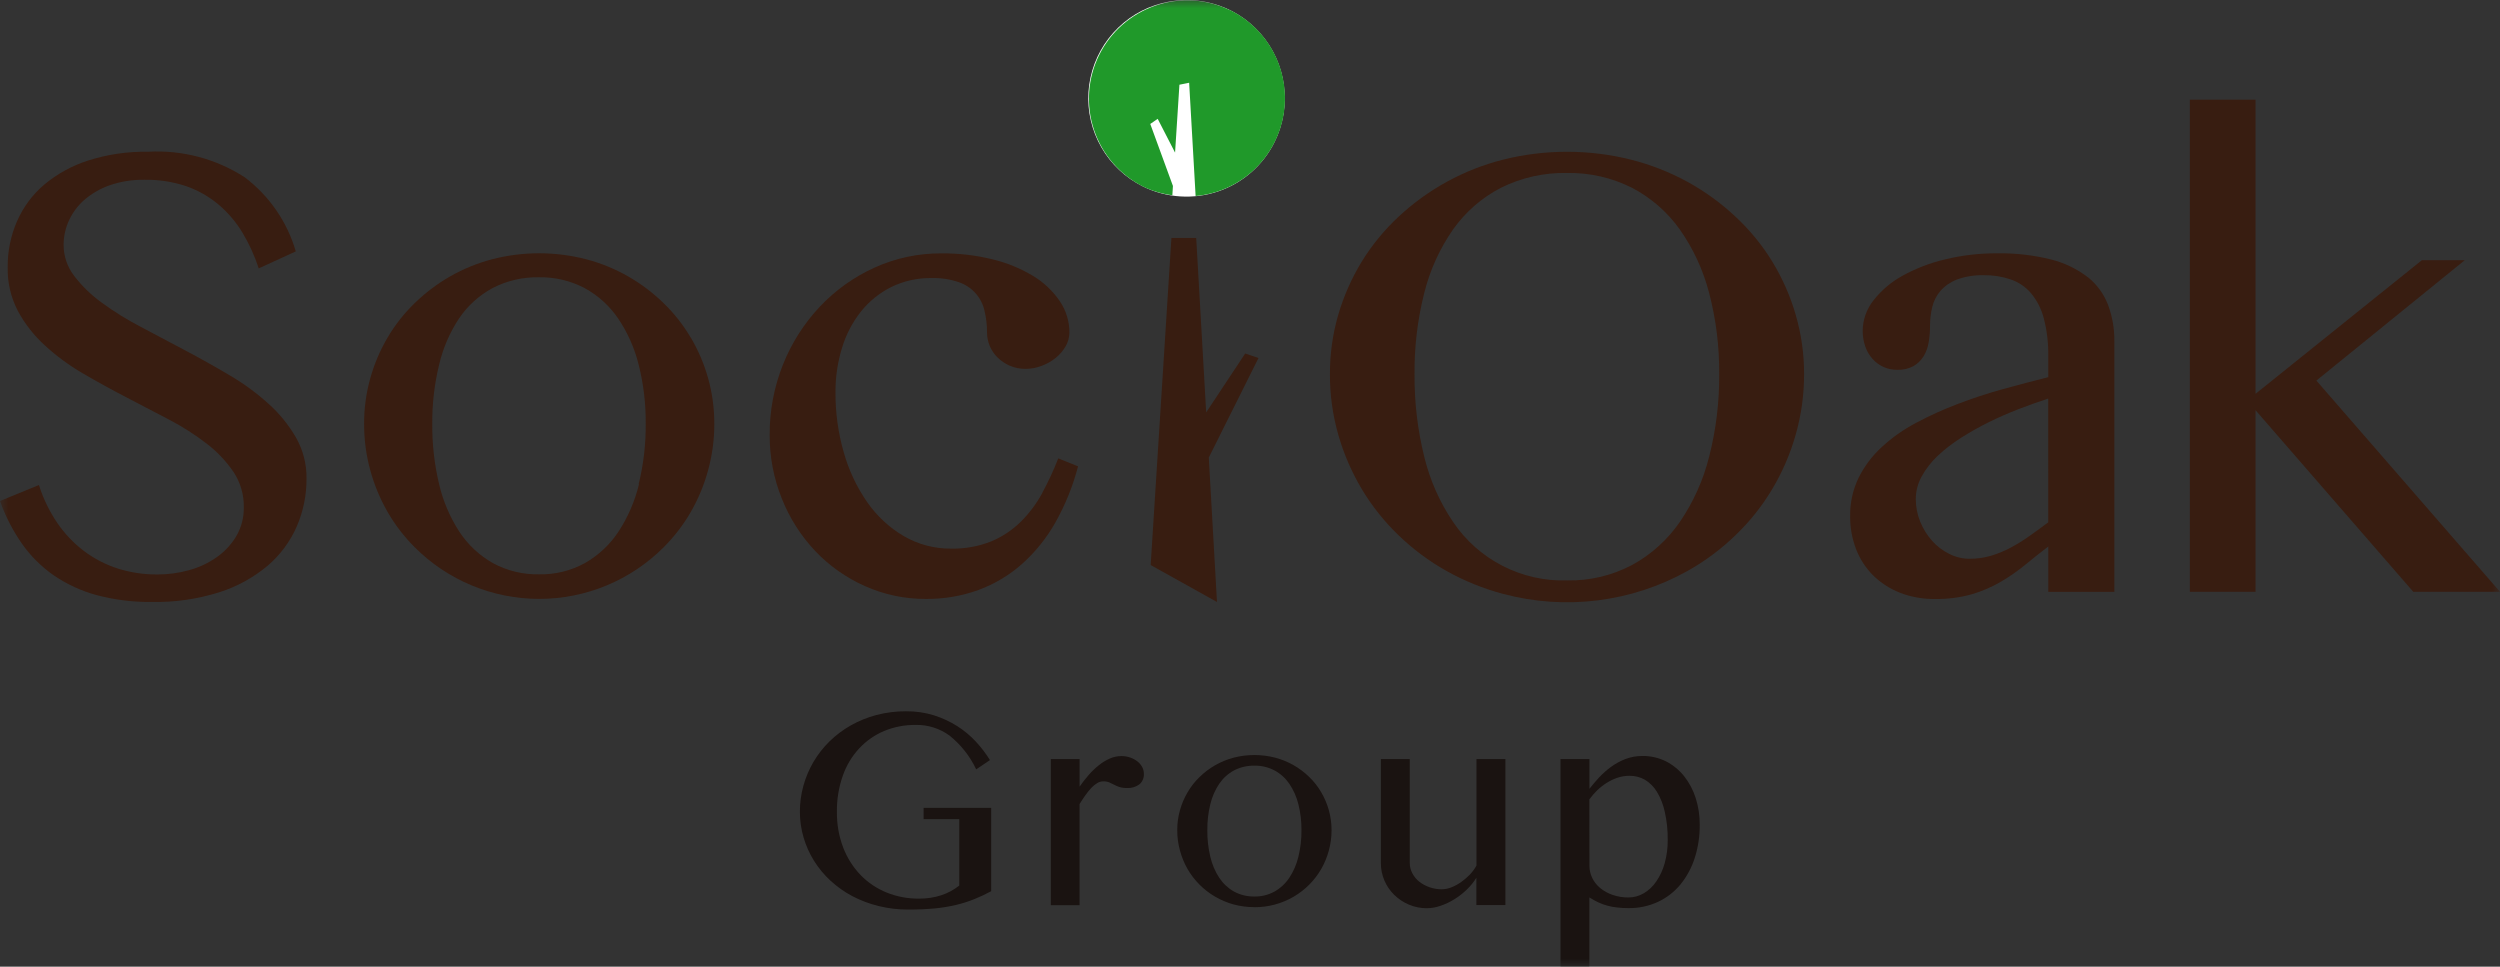 <svg width="150" height="58" viewBox="0 0 150 58" fill="none" xmlns="http://www.w3.org/2000/svg">
<rect x="0" y="0" width="150" height="58" fill="#333333" stroke="none"/>
<g clip-path="url(#clip0_3_22)">
<mask id="mask0_3_22" style="mask-type:luminance" maskUnits="userSpaceOnUse" x="0" y="0" width="150" height="58">
<path d="M150 0H0V58H150V0Z" fill="white"/>
</mask>
<g mask="url(#mask0_3_22)">
<path d="M54.94 43.496C54.29 43.488 53.645 43.612 53.044 43.861C52.477 44.1 51.967 44.457 51.548 44.908C51.111 45.38 50.777 45.938 50.567 46.547C50.324 47.24 50.204 47.971 50.215 48.706C50.204 49.445 50.334 50.179 50.598 50.87C50.834 51.48 51.188 52.037 51.641 52.508C52.083 52.962 52.614 53.318 53.202 53.553C53.814 53.8 54.468 53.923 55.128 53.917C55.587 53.924 56.044 53.856 56.48 53.714C56.87 53.585 57.234 53.389 57.556 53.134V49.149H55.417V48.472H59.47V53.472C59.146 53.65 58.811 53.807 58.467 53.945C58.114 54.087 57.75 54.203 57.38 54.292C56.956 54.392 56.525 54.464 56.091 54.505C55.621 54.551 55.089 54.574 54.497 54.574C53.896 54.577 53.297 54.505 52.713 54.362C52.166 54.228 51.636 54.028 51.137 53.767C50.665 53.516 50.227 53.206 49.834 52.845C49.452 52.493 49.119 52.092 48.843 51.651C48.572 51.216 48.36 50.745 48.216 50.253C48.068 49.751 47.992 49.23 47.993 48.706C47.992 48.179 48.063 47.653 48.204 47.145C48.342 46.645 48.544 46.166 48.806 45.718C49.07 45.269 49.392 44.856 49.763 44.491C50.146 44.115 50.576 43.791 51.043 43.527C51.528 43.253 52.046 43.042 52.585 42.9C53.167 42.748 53.767 42.673 54.369 42.677C54.935 42.671 55.499 42.753 56.041 42.92C56.532 43.076 57.001 43.294 57.436 43.568C57.848 43.83 58.225 44.145 58.557 44.503C58.871 44.843 59.152 45.212 59.397 45.604L58.571 46.162C58.2 45.374 57.654 44.682 56.975 44.137C56.389 43.709 55.678 43.483 54.952 43.495" fill="#1A1311"/>
<path d="M63.048 45.542H64.775V47.199C64.944 46.956 65.127 46.721 65.322 46.498C65.508 46.284 65.713 46.088 65.934 45.912C66.134 45.749 66.354 45.615 66.59 45.512C66.807 45.415 67.042 45.365 67.279 45.364C67.459 45.363 67.637 45.392 67.807 45.449C67.963 45.501 68.108 45.579 68.238 45.679C68.356 45.769 68.455 45.883 68.526 46.014C68.595 46.138 68.631 46.277 68.631 46.419C68.64 46.538 68.621 46.658 68.575 46.769C68.529 46.88 68.458 46.979 68.367 47.058C68.154 47.217 67.893 47.296 67.628 47.281C67.469 47.285 67.311 47.265 67.159 47.219C67.049 47.182 66.943 47.135 66.841 47.08C66.747 47.029 66.651 46.983 66.552 46.942C66.435 46.897 66.31 46.877 66.184 46.882C66.062 46.884 65.942 46.919 65.837 46.983C65.708 47.061 65.591 47.156 65.487 47.266C65.36 47.402 65.242 47.547 65.134 47.699C65.015 47.865 64.895 48.047 64.774 48.242V54.311H63.048V45.542Z" fill="#1A1311"/>
<path d="M84.586 45.544V51.779C84.586 51.992 84.638 52.203 84.738 52.392C84.839 52.586 84.979 52.758 85.149 52.895C85.333 53.04 85.54 53.153 85.761 53.23C86.003 53.316 86.257 53.359 86.514 53.357C86.705 53.353 86.894 53.315 87.071 53.246C87.275 53.166 87.468 53.063 87.647 52.938C87.836 52.806 88.013 52.657 88.175 52.492C88.337 52.325 88.476 52.137 88.588 51.934V45.544H90.325V54.305H88.582V52.666C88.421 52.926 88.228 53.165 88.005 53.376C87.778 53.597 87.527 53.793 87.256 53.958C86.996 54.122 86.716 54.253 86.425 54.35C86.165 54.442 85.891 54.491 85.615 54.494C85.245 54.496 84.879 54.423 84.538 54.279C84.21 54.141 83.911 53.943 83.655 53.695C83.405 53.449 83.204 53.157 83.066 52.834C82.922 52.501 82.849 52.141 82.852 51.779V45.544H84.586Z" fill="#1A1311"/>
<path d="M93.629 45.542H95.366V47.327C95.54 47.103 95.735 46.88 95.948 46.644C96.166 46.412 96.404 46.201 96.66 46.013C96.926 45.82 97.215 45.662 97.521 45.543C97.85 45.418 98.199 45.355 98.551 45.359C99.041 45.353 99.526 45.465 99.965 45.684C100.384 45.9 100.753 46.202 101.047 46.57C101.355 46.961 101.59 47.404 101.74 47.878C101.905 48.396 101.987 48.937 101.984 49.481C101.991 50.16 101.889 50.835 101.683 51.482C101.499 52.06 101.208 52.598 100.827 53.069C100.46 53.513 99.999 53.869 99.479 54.112C98.922 54.369 98.314 54.497 97.701 54.487C97.476 54.489 97.251 54.476 97.027 54.449C96.827 54.429 96.628 54.391 96.434 54.338C96.248 54.287 96.067 54.221 95.892 54.139C95.71 54.052 95.533 53.954 95.362 53.846V57.998H93.629V45.542ZM95.366 51.937C95.365 52.195 95.424 52.45 95.536 52.682C95.652 52.916 95.816 53.123 96.018 53.288C96.239 53.468 96.49 53.605 96.761 53.695C97.064 53.799 97.384 53.851 97.705 53.848C98.028 53.849 98.345 53.762 98.624 53.598C98.922 53.421 99.177 53.18 99.372 52.893C99.601 52.561 99.772 52.192 99.879 51.802C100.006 51.345 100.068 50.871 100.063 50.397C100.07 49.828 100.011 49.26 99.885 48.704C99.795 48.279 99.635 47.873 99.411 47.501C99.232 47.206 98.984 46.959 98.689 46.782C98.41 46.625 98.095 46.545 97.775 46.548C97.527 46.546 97.281 46.585 97.046 46.665C96.817 46.742 96.597 46.848 96.394 46.978C96.189 47.107 95.999 47.257 95.826 47.425C95.659 47.591 95.504 47.77 95.362 47.96L95.366 51.937Z" fill="#1A1311"/>
<path d="M75.258 54.429C74.836 54.43 74.416 54.375 74.009 54.265C73.622 54.158 73.249 54 72.902 53.797C72.217 53.397 71.648 52.825 71.251 52.138C71.054 51.792 70.902 51.422 70.799 51.037C70.688 50.637 70.633 50.224 70.635 49.81C70.633 49.403 70.688 48.998 70.799 48.607C70.904 48.231 71.058 47.87 71.257 47.534C71.453 47.198 71.694 46.89 71.975 46.62C72.543 46.064 73.246 45.664 74.015 45.46C74.834 45.249 75.692 45.249 76.511 45.46C77.282 45.663 77.986 46.063 78.555 46.62C78.835 46.89 79.077 47.198 79.273 47.534C79.471 47.87 79.624 48.231 79.729 48.607C79.839 48.998 79.894 49.403 79.893 49.81C79.894 50.224 79.839 50.637 79.729 51.037C79.625 51.423 79.472 51.794 79.273 52.141C78.876 52.828 78.307 53.4 77.623 53.8C76.908 54.219 76.093 54.437 75.265 54.432M75.265 53.791C75.686 53.799 76.103 53.696 76.472 53.492C76.829 53.29 77.132 53.007 77.359 52.666C77.612 52.281 77.796 51.855 77.903 51.406C78.031 50.886 78.093 50.351 78.088 49.815C78.094 49.289 78.031 48.764 77.903 48.254C77.796 47.816 77.611 47.4 77.359 47.026C77.131 46.693 76.827 46.418 76.472 46.226C76.1 46.03 75.685 45.932 75.265 45.94C74.839 45.932 74.417 46.03 74.038 46.226C73.684 46.418 73.381 46.693 73.154 47.026C72.904 47.4 72.723 47.816 72.619 48.254C72.494 48.765 72.434 49.289 72.44 49.815C72.434 50.351 72.495 50.885 72.619 51.406C72.722 51.854 72.903 52.281 73.154 52.666C73.379 53.007 73.683 53.291 74.038 53.492C74.415 53.696 74.837 53.799 75.265 53.791Z" fill="#1A1311"/>
<path d="M74.712 21.21L72.371 24.744L71.773 14.278H70.285L69.04 33.903L73.019 36.119L72.527 27.451L75.51 21.481L74.712 21.21Z" fill="#381D11"/>
<path d="M16.111 24.225C15.394 23.578 14.612 23.006 13.779 22.518C12.902 21.998 12.01 21.498 11.103 21.019C10.196 20.54 9.304 20.067 8.427 19.601C7.613 19.178 6.833 18.693 6.093 18.151C5.469 17.699 4.914 17.159 4.445 16.548C4.035 16.013 3.814 15.358 3.816 14.684C3.818 14.193 3.923 13.707 4.125 13.259C4.336 12.787 4.643 12.366 5.028 12.021C5.473 11.63 5.988 11.328 6.545 11.129C7.233 10.888 7.957 10.772 8.685 10.786C9.521 10.774 10.354 10.901 11.149 11.163C11.854 11.405 12.51 11.774 13.084 12.25C13.656 12.729 14.145 13.298 14.533 13.935C14.945 14.618 15.278 15.345 15.524 16.103L17.748 15.084C17.232 13.309 16.156 11.749 14.681 10.636C12.96 9.525 10.933 8.989 8.889 9.104C7.667 9.083 6.451 9.261 5.287 9.632C4.322 9.94 3.426 10.432 2.648 11.082C1.944 11.682 1.387 12.435 1.018 13.283C0.642 14.151 0.452 15.088 0.46 16.034C0.441 16.945 0.651 17.847 1.071 18.656C1.488 19.427 2.03 20.121 2.676 20.712C3.369 21.349 4.129 21.91 4.942 22.386C5.795 22.884 6.662 23.362 7.545 23.821C8.428 24.28 9.295 24.732 10.145 25.178C10.943 25.593 11.701 26.078 12.413 26.628C13.034 27.105 13.576 27.678 14.017 28.326C14.427 28.949 14.64 29.682 14.628 30.428C14.64 31.037 14.486 31.636 14.182 32.163C13.884 32.664 13.482 33.096 13.005 33.431C12.499 33.787 11.935 34.051 11.338 34.212C10.721 34.383 10.083 34.469 9.443 34.468C8.636 34.474 7.833 34.353 7.064 34.111C6.331 33.875 5.642 33.517 5.027 33.053C4.405 32.578 3.863 32.005 3.424 31.357C2.955 30.66 2.588 29.9 2.335 29.1L0 30.061C0.322 30.968 0.764 31.828 1.314 32.617C1.836 33.362 2.486 34.008 3.233 34.526C4.021 35.064 4.894 35.465 5.816 35.712C6.897 35.997 8.012 36.133 9.13 36.118C10.495 36.143 11.856 35.946 13.159 35.535C14.22 35.199 15.204 34.658 16.058 33.944C16.811 33.301 17.409 32.496 17.806 31.589C18.198 30.679 18.398 29.698 18.391 28.707C18.402 27.847 18.184 27 17.759 26.253C17.32 25.494 16.764 24.809 16.111 24.225Z" fill="#381D11"/>
<path d="M62.537 29.579C62.194 30.214 61.76 30.794 61.249 31.303C60.739 31.804 60.139 32.204 59.48 32.48C58.716 32.786 57.897 32.934 57.074 32.916C56.072 32.928 55.087 32.668 54.222 32.164C53.356 31.653 52.611 30.96 52.036 30.135C51.404 29.226 50.928 28.217 50.628 27.151C50.29 25.977 50.122 24.761 50.129 23.54C50.123 22.639 50.255 21.741 50.519 20.879C50.755 20.09 51.138 19.351 51.648 18.704C52.138 18.086 52.757 17.583 53.461 17.229C54.215 16.858 55.047 16.671 55.887 16.684C56.447 16.667 57.005 16.752 57.535 16.934C57.918 17.064 58.261 17.29 58.531 17.592C58.8 17.894 58.987 18.261 59.072 18.656C59.175 19.078 59.224 19.511 59.221 19.946C59.222 20.505 59.445 21.041 59.841 21.437C60.053 21.646 60.3 21.816 60.572 21.938C60.875 22.07 61.203 22.136 61.534 22.132C61.86 22.132 62.182 22.072 62.486 21.955C62.791 21.845 63.077 21.686 63.33 21.483C63.572 21.291 63.776 21.056 63.932 20.79C64.083 20.535 64.163 20.244 64.164 19.947C64.165 19.279 63.965 18.627 63.59 18.074C63.174 17.462 62.63 16.946 61.997 16.563C61.244 16.108 60.426 15.771 59.571 15.565C58.566 15.315 57.533 15.194 56.498 15.203C55.113 15.192 53.741 15.482 52.479 16.054C51.245 16.612 50.131 17.405 49.2 18.39C48.251 19.395 47.501 20.57 46.987 21.853C46.446 23.201 46.172 24.64 46.181 26.092C46.173 27.407 46.422 28.71 46.915 29.929C47.377 31.09 48.055 32.153 48.913 33.061C49.759 33.953 50.773 34.668 51.897 35.166C53.048 35.681 54.295 35.943 55.555 35.936C56.631 35.946 57.7 35.764 58.711 35.398C59.671 35.044 60.557 34.515 61.323 33.836C62.125 33.119 62.803 32.274 63.33 31.337C63.923 30.281 64.378 29.153 64.683 27.981L63.495 27.501C63.22 28.213 62.899 28.906 62.534 29.576" fill="#381D11"/>
<path d="M106.34 15.702C105.732 14.707 104.99 13.8 104.135 13.006C103.269 12.192 102.304 11.49 101.262 10.917C100.188 10.328 99.042 9.878 97.854 9.578C95.337 8.949 92.704 8.949 90.186 9.578C87.838 10.173 85.678 11.353 83.908 13.008C83.055 13.803 82.313 14.709 81.701 15.702C81.094 16.698 80.621 17.77 80.295 18.889C79.958 20.045 79.79 21.243 79.796 22.447C79.79 23.675 79.959 24.897 80.295 26.078C80.621 27.22 81.094 28.316 81.701 29.337C82.311 30.356 83.053 31.289 83.908 32.112C84.771 32.945 85.736 33.664 86.78 34.252C87.853 34.854 88.998 35.318 90.187 35.634C93.918 36.63 97.89 36.135 101.262 34.252C102.307 33.665 103.271 32.946 104.131 32.112C104.987 31.293 105.728 30.361 106.335 29.343C106.947 28.319 107.421 27.219 107.744 26.071C108.079 24.894 108.247 23.675 108.245 22.451C108.249 21.248 108.08 20.05 107.744 18.894C107.421 17.772 106.949 16.698 106.34 15.702ZM102.549 27.401C102.199 28.801 101.602 30.128 100.788 31.32C100.049 32.39 99.071 33.273 97.93 33.897C96.729 34.532 95.386 34.852 94.028 34.826C92.685 34.867 91.353 34.566 90.156 33.953C88.96 33.34 87.938 32.434 87.186 31.32C86.379 30.128 85.792 28.8 85.454 27.401C85.054 25.78 84.858 24.115 84.872 22.446C84.857 20.806 85.053 19.171 85.454 17.581C85.794 16.213 86.382 14.919 87.186 13.762C87.928 12.716 88.909 11.862 90.048 11.271C91.281 10.656 92.646 10.35 94.024 10.379C95.377 10.354 96.717 10.661 97.926 11.271C99.061 11.865 100.04 12.719 100.784 13.762C101.597 14.918 102.195 16.212 102.549 17.581C102.964 19.169 103.166 20.805 103.151 22.446C103.165 24.116 102.963 25.782 102.549 27.401Z" fill="#381D11"/>
<path d="M41.442 20.255C40.995 19.495 40.447 18.8 39.814 18.187C39.178 17.567 38.466 17.03 37.696 16.588C36.906 16.136 36.06 15.789 35.18 15.558C33.323 15.076 31.373 15.076 29.516 15.558C28.636 15.79 27.79 16.136 27 16.588C26.23 17.031 25.519 17.568 24.882 18.187C24.249 18.8 23.701 19.495 23.254 20.255C22.803 21.021 22.454 21.843 22.216 22.699C21.967 23.586 21.843 24.504 21.847 25.425C21.843 26.367 21.967 27.306 22.216 28.214C22.454 29.088 22.803 29.929 23.254 30.715C23.701 31.49 24.249 32.203 24.882 32.835C25.862 33.817 27.026 34.597 28.308 35.128C29.59 35.66 30.964 35.934 32.351 35.934C33.739 35.934 35.113 35.66 36.394 35.128C37.676 34.597 38.84 33.817 39.821 32.835C40.454 32.203 41.002 31.49 41.449 30.715C41.902 29.927 42.251 29.084 42.489 28.206C42.736 27.301 42.861 26.367 42.858 25.429C42.861 24.507 42.737 23.59 42.489 22.702C42.251 21.845 41.901 21.024 41.449 20.258M38.34 29.047C38.096 30.064 37.678 31.031 37.105 31.905C36.592 32.68 35.905 33.323 35.098 33.783C34.259 34.245 33.313 34.478 32.356 34.459C31.384 34.481 30.423 34.248 29.569 33.783C28.76 33.326 28.072 32.682 27.562 31.905C26.994 31.031 26.582 30.064 26.346 29.047C26.064 27.864 25.926 26.65 25.936 25.433C25.926 24.239 26.064 23.048 26.346 21.888C26.576 20.896 26.982 19.954 27.543 19.105C28.056 18.346 28.744 17.722 29.55 17.286C30.41 16.84 31.368 16.617 32.337 16.637C33.291 16.619 34.234 16.843 35.079 17.286C35.883 17.725 36.57 18.348 37.086 19.105C37.658 19.951 38.076 20.892 38.321 21.885C38.613 23.044 38.754 24.235 38.743 25.43C38.754 26.647 38.612 27.862 38.321 29.044" fill="#381D11"/>
<path d="M125.287 16.646C124.637 16.144 123.892 15.78 123.097 15.577C122.014 15.304 120.899 15.177 119.781 15.2C118.746 15.196 117.714 15.318 116.708 15.563C115.815 15.77 114.955 16.101 114.152 16.544C113.479 16.912 112.887 17.413 112.413 18.017C111.996 18.538 111.767 19.184 111.761 19.851C111.76 20.166 111.811 20.48 111.913 20.778C112.003 21.051 112.149 21.303 112.34 21.519C112.525 21.733 112.756 21.904 113.014 22.02C113.273 22.136 113.555 22.193 113.838 22.188C114.177 22.202 114.513 22.125 114.812 21.965C115.058 21.822 115.265 21.621 115.415 21.379C115.57 21.121 115.673 20.836 115.72 20.538C115.776 20.206 115.804 19.87 115.802 19.534C115.803 19.163 115.846 18.792 115.932 18.431C116.016 18.072 116.185 17.739 116.423 17.458C116.693 17.153 117.033 16.918 117.413 16.773C117.936 16.584 118.49 16.495 119.046 16.513C119.589 16.506 120.13 16.591 120.644 16.767C121.115 16.928 121.534 17.211 121.858 17.587C122.223 18.029 122.485 18.546 122.628 19.1C122.821 19.846 122.911 20.615 122.895 21.386V22.63C122.003 22.853 121.098 23.093 120.163 23.35C119.227 23.608 118.327 23.908 117.449 24.243C116.597 24.566 115.765 24.944 114.961 25.373C114.216 25.766 113.525 26.253 112.905 26.823C112.333 27.347 111.863 27.971 111.517 28.665C111.17 29.383 110.996 30.173 111.009 30.971C111.003 31.642 111.121 32.308 111.359 32.936C111.585 33.527 111.932 34.065 112.378 34.514C112.839 34.968 113.387 35.324 113.99 35.562C114.663 35.822 115.38 35.95 116.102 35.94C116.85 35.952 117.595 35.856 118.314 35.654C118.923 35.474 119.507 35.222 120.055 34.902C120.569 34.601 121.059 34.261 121.52 33.883C121.965 33.512 122.429 33.149 122.898 32.79V35.514H126.861V20.482C126.871 19.743 126.745 19.008 126.491 18.314C126.246 17.661 125.832 17.086 125.291 16.646M122.894 31.34C122.498 31.637 122.112 31.918 121.737 32.182C121.376 32.438 120.998 32.67 120.608 32.877C120.236 33.073 119.845 33.231 119.443 33.35C119.03 33.469 118.601 33.529 118.172 33.526C117.751 33.526 117.337 33.427 116.962 33.237C116.572 33.045 116.222 32.78 115.932 32.456C115.631 32.12 115.39 31.735 115.219 31.317C115.039 30.88 114.947 30.41 114.947 29.936C114.95 29.463 115.072 28.997 115.302 28.583C115.555 28.128 115.876 27.714 116.255 27.356C116.686 26.953 117.153 26.591 117.651 26.275C118.193 25.931 118.753 25.615 119.329 25.33C119.914 25.042 120.514 24.779 121.126 24.543C121.737 24.309 122.327 24.097 122.893 23.914L122.894 31.34Z" fill="#381D11"/>
<path d="M138.983 22.835L147.888 15.61H145.314L135.332 23.63V5.98H131.391V35.509H135.332V24.612L144.797 35.509H150L138.983 22.835Z" fill="#381D11"/>
<path d="M76.478 8.51C76.994 7.464 77.189 6.289 77.037 5.132C76.885 3.975 76.394 2.889 75.626 2.012C74.858 1.134 73.847 0.504 72.721 0.201C71.594 -0.101 70.404 -0.063 69.3 0.312C68.195 0.686 67.227 1.38 66.516 2.305C65.806 3.23 65.386 4.345 65.309 5.509C65.232 6.674 65.502 7.834 66.084 8.845C66.667 9.856 67.536 10.671 68.581 11.188C69.983 11.88 71.603 11.987 73.084 11.485C74.564 10.983 75.785 9.913 76.478 8.51Z" fill="white"/>
<path d="M73.799 0.61C72.398 -0.067 70.787 -0.163 69.316 0.343C67.845 0.849 66.633 1.916 65.945 3.312C65.257 4.708 65.148 6.319 65.642 7.795C66.135 9.271 67.192 10.492 68.581 11.192C69.136 11.459 69.731 11.636 70.341 11.715L70.376 11.158L69.016 7.437L69.462 7.13L70.504 9.157L70.765 5.083L71.35 4.965L71.356 5.087L71.737 11.76C73.017 11.646 74.225 11.115 75.175 10.249C76.126 9.383 76.767 8.23 77.001 6.966C77.234 5.701 77.048 4.395 76.47 3.246C75.892 2.098 74.954 1.17 73.8 0.605" fill="#20992A"/>
</g>
</g>
<defs>
<clipPath id="clip0_3_22">
<rect width="150" height="58" fill="white"/>
</clipPath>
</defs>
</svg>

